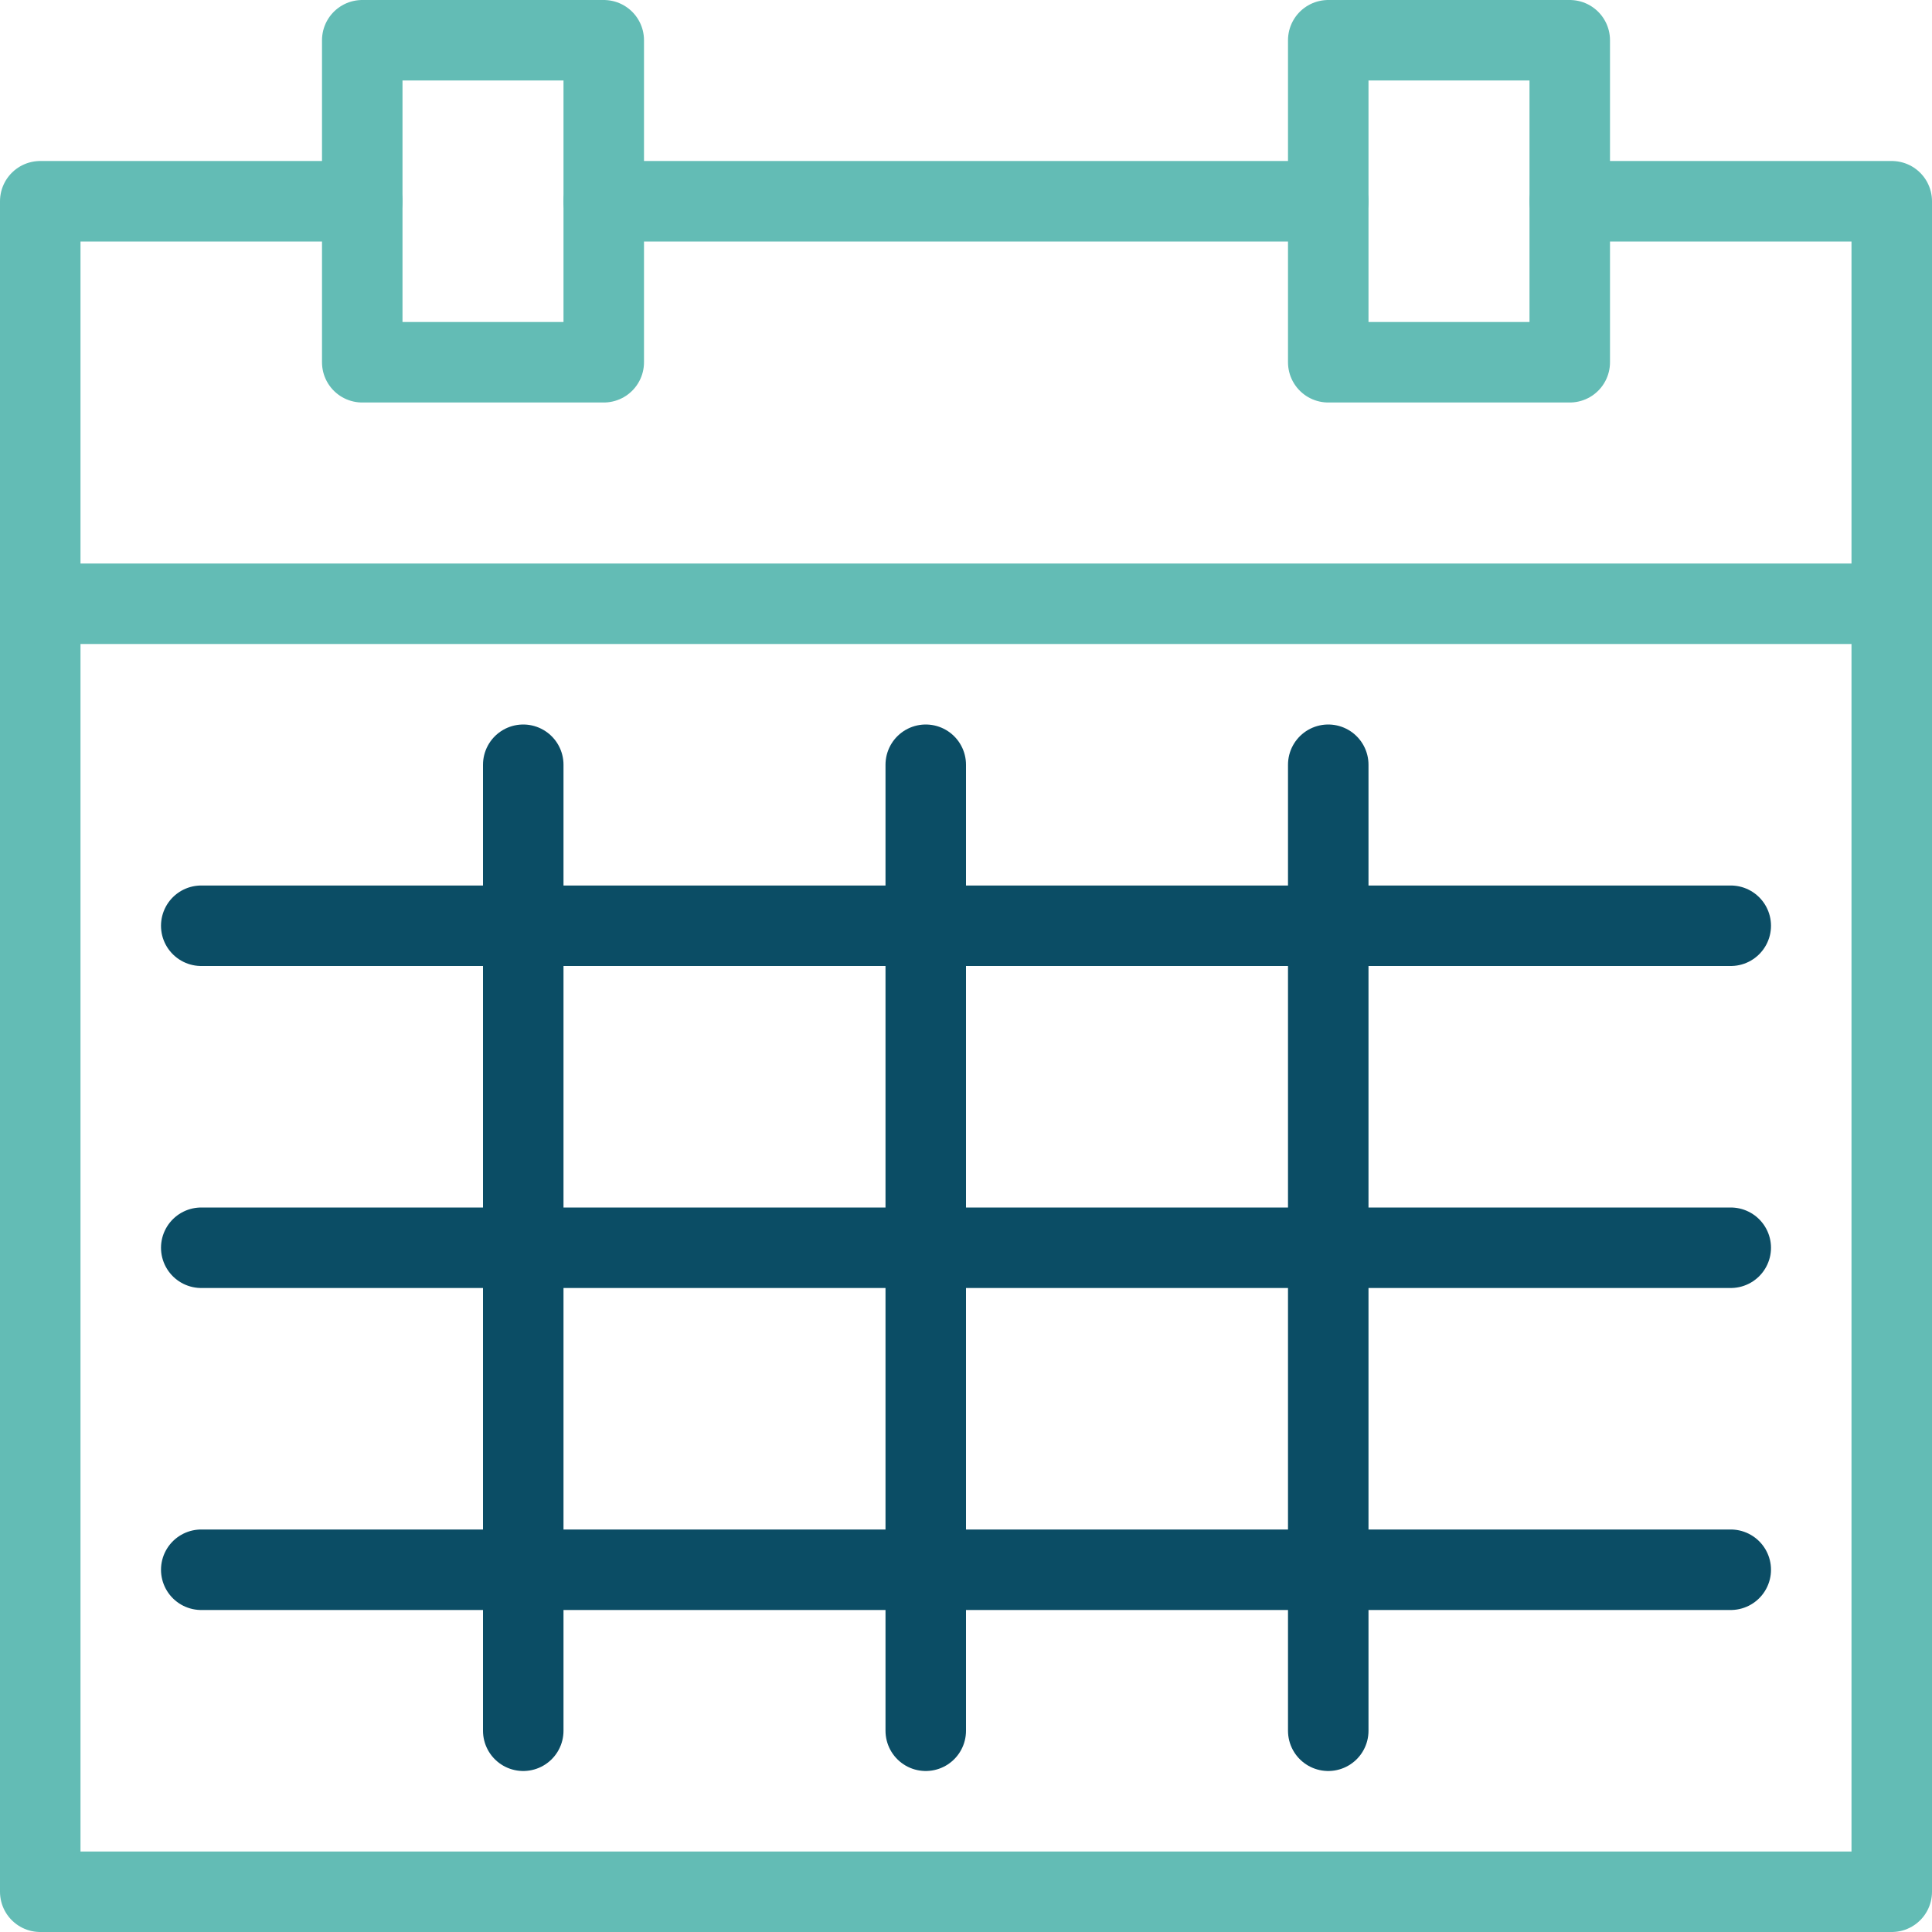 <?xml version="1.0" encoding="UTF-8"?> <svg xmlns="http://www.w3.org/2000/svg" viewBox="0 0 24 24"><defs><style>.cls-1,.cls-2{fill:none;stroke-linecap:round;stroke-linejoin:round;}.cls-1{stroke:#63bcb5;}.cls-2{stroke:#0b4d65;}</style></defs><title>Element 1kalender</title><g id="Ebene_2" data-name="Ebene 2"><g id="Outline_Icons" data-name="Outline Icons"><polyline class="cls-1" points="4.5 2.5 0.5 2.5 0.5 23.5 23.5 23.5 23.5 2.5 19.5 2.5"></polyline><rect class="cls-1" x="4.5" y="0.5" width="3" height="4"></rect><rect class="cls-1" x="16.5" y="0.5" width="3" height="4"></rect><line class="cls-1" x1="7.5" y1="2.5" x2="16.5" y2="2.5"></line><line class="cls-1" x1="0.5" y1="7.5" x2="23.5" y2="7.5"></line><line class="cls-2" x1="6.5" y1="9.5" x2="6.5" y2="21.5"></line><line class="cls-2" x1="11.5" y1="9.5" x2="11.5" y2="21.5"></line><line class="cls-2" x1="16.5" y1="9.5" x2="16.5" y2="21.5"></line><line class="cls-2" x1="2.5" y1="11.5" x2="21.5" y2="11.5"></line><line class="cls-2" x1="2.5" y1="15.5" x2="21.5" y2="15.5"></line><line class="cls-2" x1="2.5" y1="19.5" x2="21.5" y2="19.5"></line></g></g></svg> 